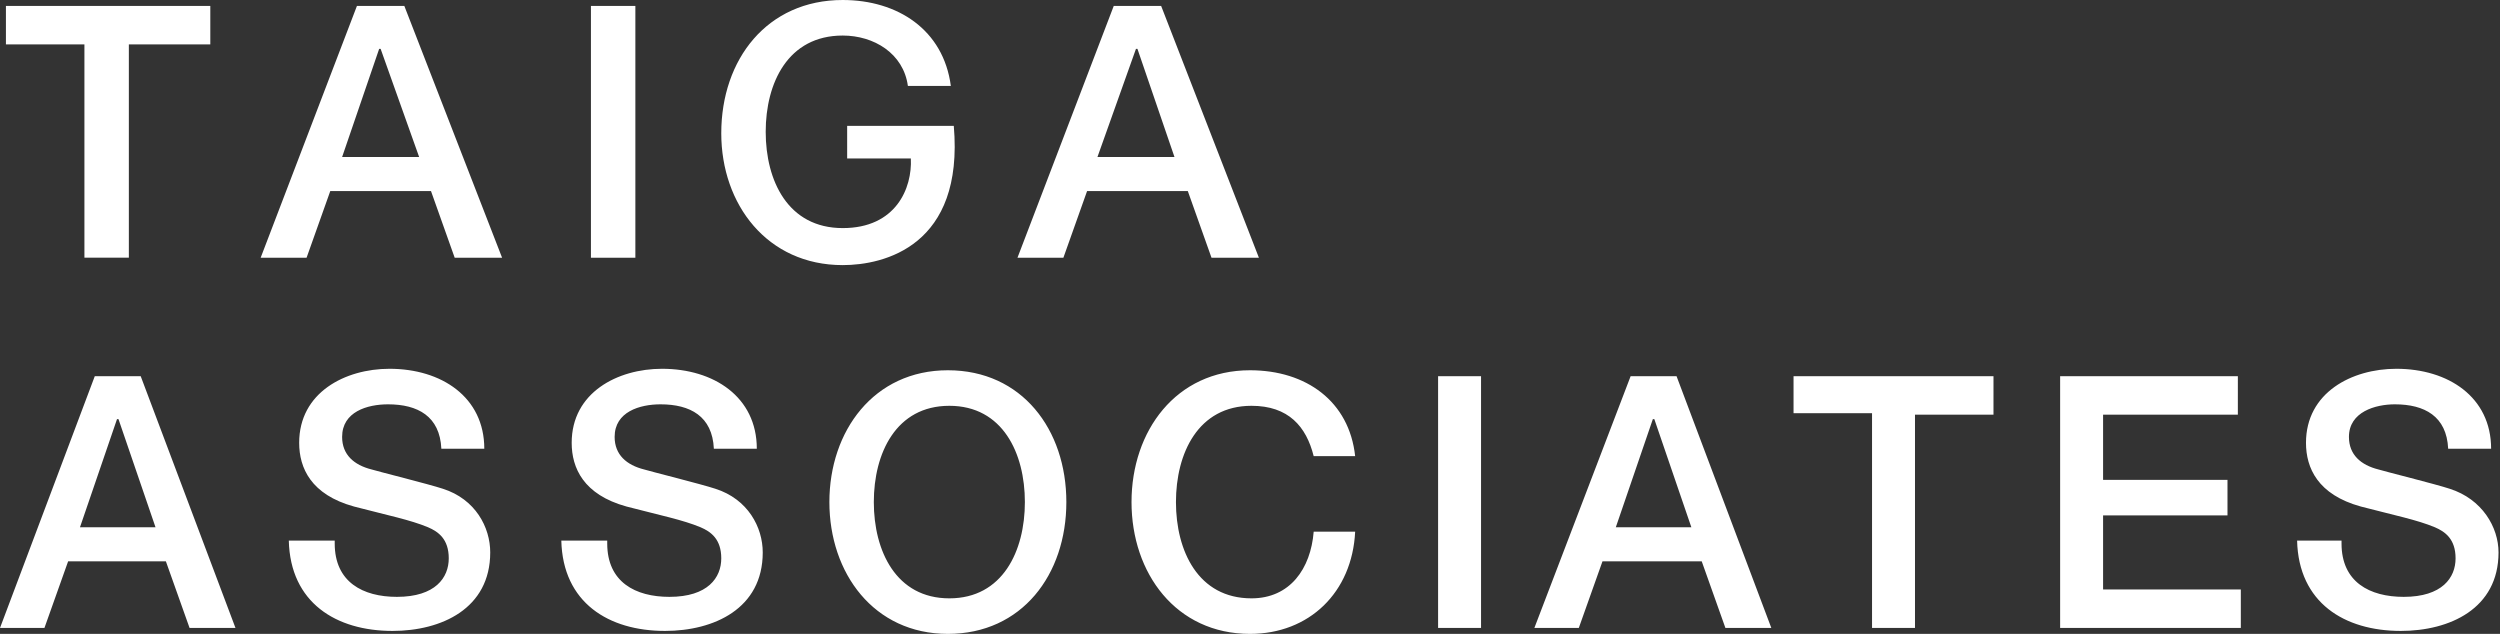 <svg id="レイヤー_1" xmlns="http://www.w3.org/2000/svg" width="168.8" height="42.8" viewBox="0 0 168.8 42.8"><rect x="0" y="0" width="168.8" height="42.8" fill="#333333" stroke="none"/><style>.st0{fill:#fff}</style><path class="st0" d="M6.4 25.4h3.1l6.4 17h-3.1l-1.6-4.5H4.6L3 42.4H0l6.4-17zm-1 10.2h5.1L8 28.3h-.1l-2.5 7.3zm17.2 1.1c0 2.6 1.9 3.6 4.2 3.6 2.6 0 3.5-1.3 3.5-2.6s-.7-1.8-1.4-2.1c-1.2-.5-2.7-.8-5-1.4-2.9-.8-3.7-2.6-3.7-4.3 0-3.4 3.1-5 6.1-5 3.5 0 6.4 1.9 6.4 5.4h-2.9c-.1-2.2-1.6-3-3.6-3-1.4 0-3.1.5-3.1 2.2 0 1.2.8 1.9 2 2.2.3.1 3.9 1 4.8 1.3 2.2.7 3.2 2.6 3.2 4.3 0 3.8-3.3 5.3-6.6 5.3-3.8 0-6.9-1.9-7-6.1h3.1v.2zm18.4 0c0 2.6 1.9 3.6 4.2 3.6 2.6 0 3.5-1.3 3.5-2.6s-.7-1.8-1.4-2.1c-1.2-.5-2.7-.8-5-1.4-2.9-.8-3.7-2.6-3.7-4.3 0-3.4 3.1-5 6.1-5 3.5 0 6.4 1.9 6.4 5.4h-2.9c-.1-2.2-1.6-3-3.6-3-1.4 0-3.1.5-3.1 2.2 0 1.2.8 1.9 2 2.2.3.1 3.9 1 4.8 1.3 2.2.7 3.2 2.6 3.2 4.3 0 3.8-3.3 5.3-6.6 5.3-3.8 0-6.9-1.9-7-6.1H41v.2zm31-2.8c0 4.9-3 8.9-8 8.9s-8-4.1-8-8.9 3-8.9 8-8.9 8 4 8 8.9zm-13 0c0 3.3 1.5 6.5 5.1 6.5s5.1-3.2 5.1-6.5-1.5-6.5-5.1-6.5c-3.6 0-5.1 3.2-5.1 6.5zm29.7-3.1c-.5-2-1.7-3.4-4.2-3.4-3.6 0-5.1 3.2-5.1 6.5s1.5 6.5 5.1 6.5c2.6 0 4-2 4.2-4.5h2.8c-.2 4.1-3.1 6.9-7.1 6.9-5 0-8-4.1-8-8.9s3-8.9 8-8.9c3.8 0 6.7 2.1 7.1 5.8h-2.8zm8.4-5.4h2.9v17h-2.9v-17zm13 0h3.1l6.4 17h-3.1l-1.6-4.5h-6.7l-1.6 4.5h-3l6.5-17zm-1 10.2h5.1l-2.5-7.3h-.1l-2.5 7.3zm12-10.2h13.5V28h-5.3v14.4h-2.9V27.9h-5.3v-2.5zm18 0h12V28H142v4.4h8.4v2.4H142v5h9.3v2.6h-12.2v-17zm19 11.3c0 2.6 1.9 3.6 4.2 3.6 2.6 0 3.5-1.3 3.5-2.6s-.7-1.8-1.4-2.1c-1.2-.5-2.7-.8-5-1.4-2.9-.8-3.7-2.6-3.7-4.3 0-3.4 3.1-5 6.1-5 3.5 0 6.4 1.9 6.4 5.4h-2.9c-.1-2.2-1.6-3-3.6-3-1.3 0-3.1.5-3.1 2.2 0 1.2.8 1.9 2 2.2.3.1 3.9 1 4.8 1.3 2.2.7 3.3 2.6 3.3 4.3 0 3.8-3.3 5.3-6.6 5.3-3.8 0-6.9-1.9-7-6.1h3v.2zM.4.4h13.8V3H8.7v14.4h-3V3H.4V.4zm23.7 0h3.2l6.6 17h-3.2l-1.6-4.5h-6.8l-1.6 4.5h-3.1l6.5-17zm-1 10.2h5.2l-2.6-7.3h-.1l-2.5 7.3zM39.9.4h3v17h-3V.4zm35.3 0h3.2l6.6 17h-3.2l-1.6-4.5h-6.8l-1.6 4.5h-3.1l6.5-17zm-1.1 10.2h5.2l-2.5-7.3h-.1l-2.6 7.3zm-9.7-2.1c.7 8.1-4.7 9.4-7.5 9.4-5.1 0-8.2-4.1-8.2-8.9 0-5 3.1-9 8.2-9 3.7 0 6.8 2 7.3 5.8h-2.9C61 3.6 59 2.4 56.9 2.4c-3.7 0-5.2 3.2-5.2 6.5s1.5 6.5 5.2 6.5c3.6 0 4.7-2.7 4.6-4.7h-4.3V8.5h7.2z"/></svg>